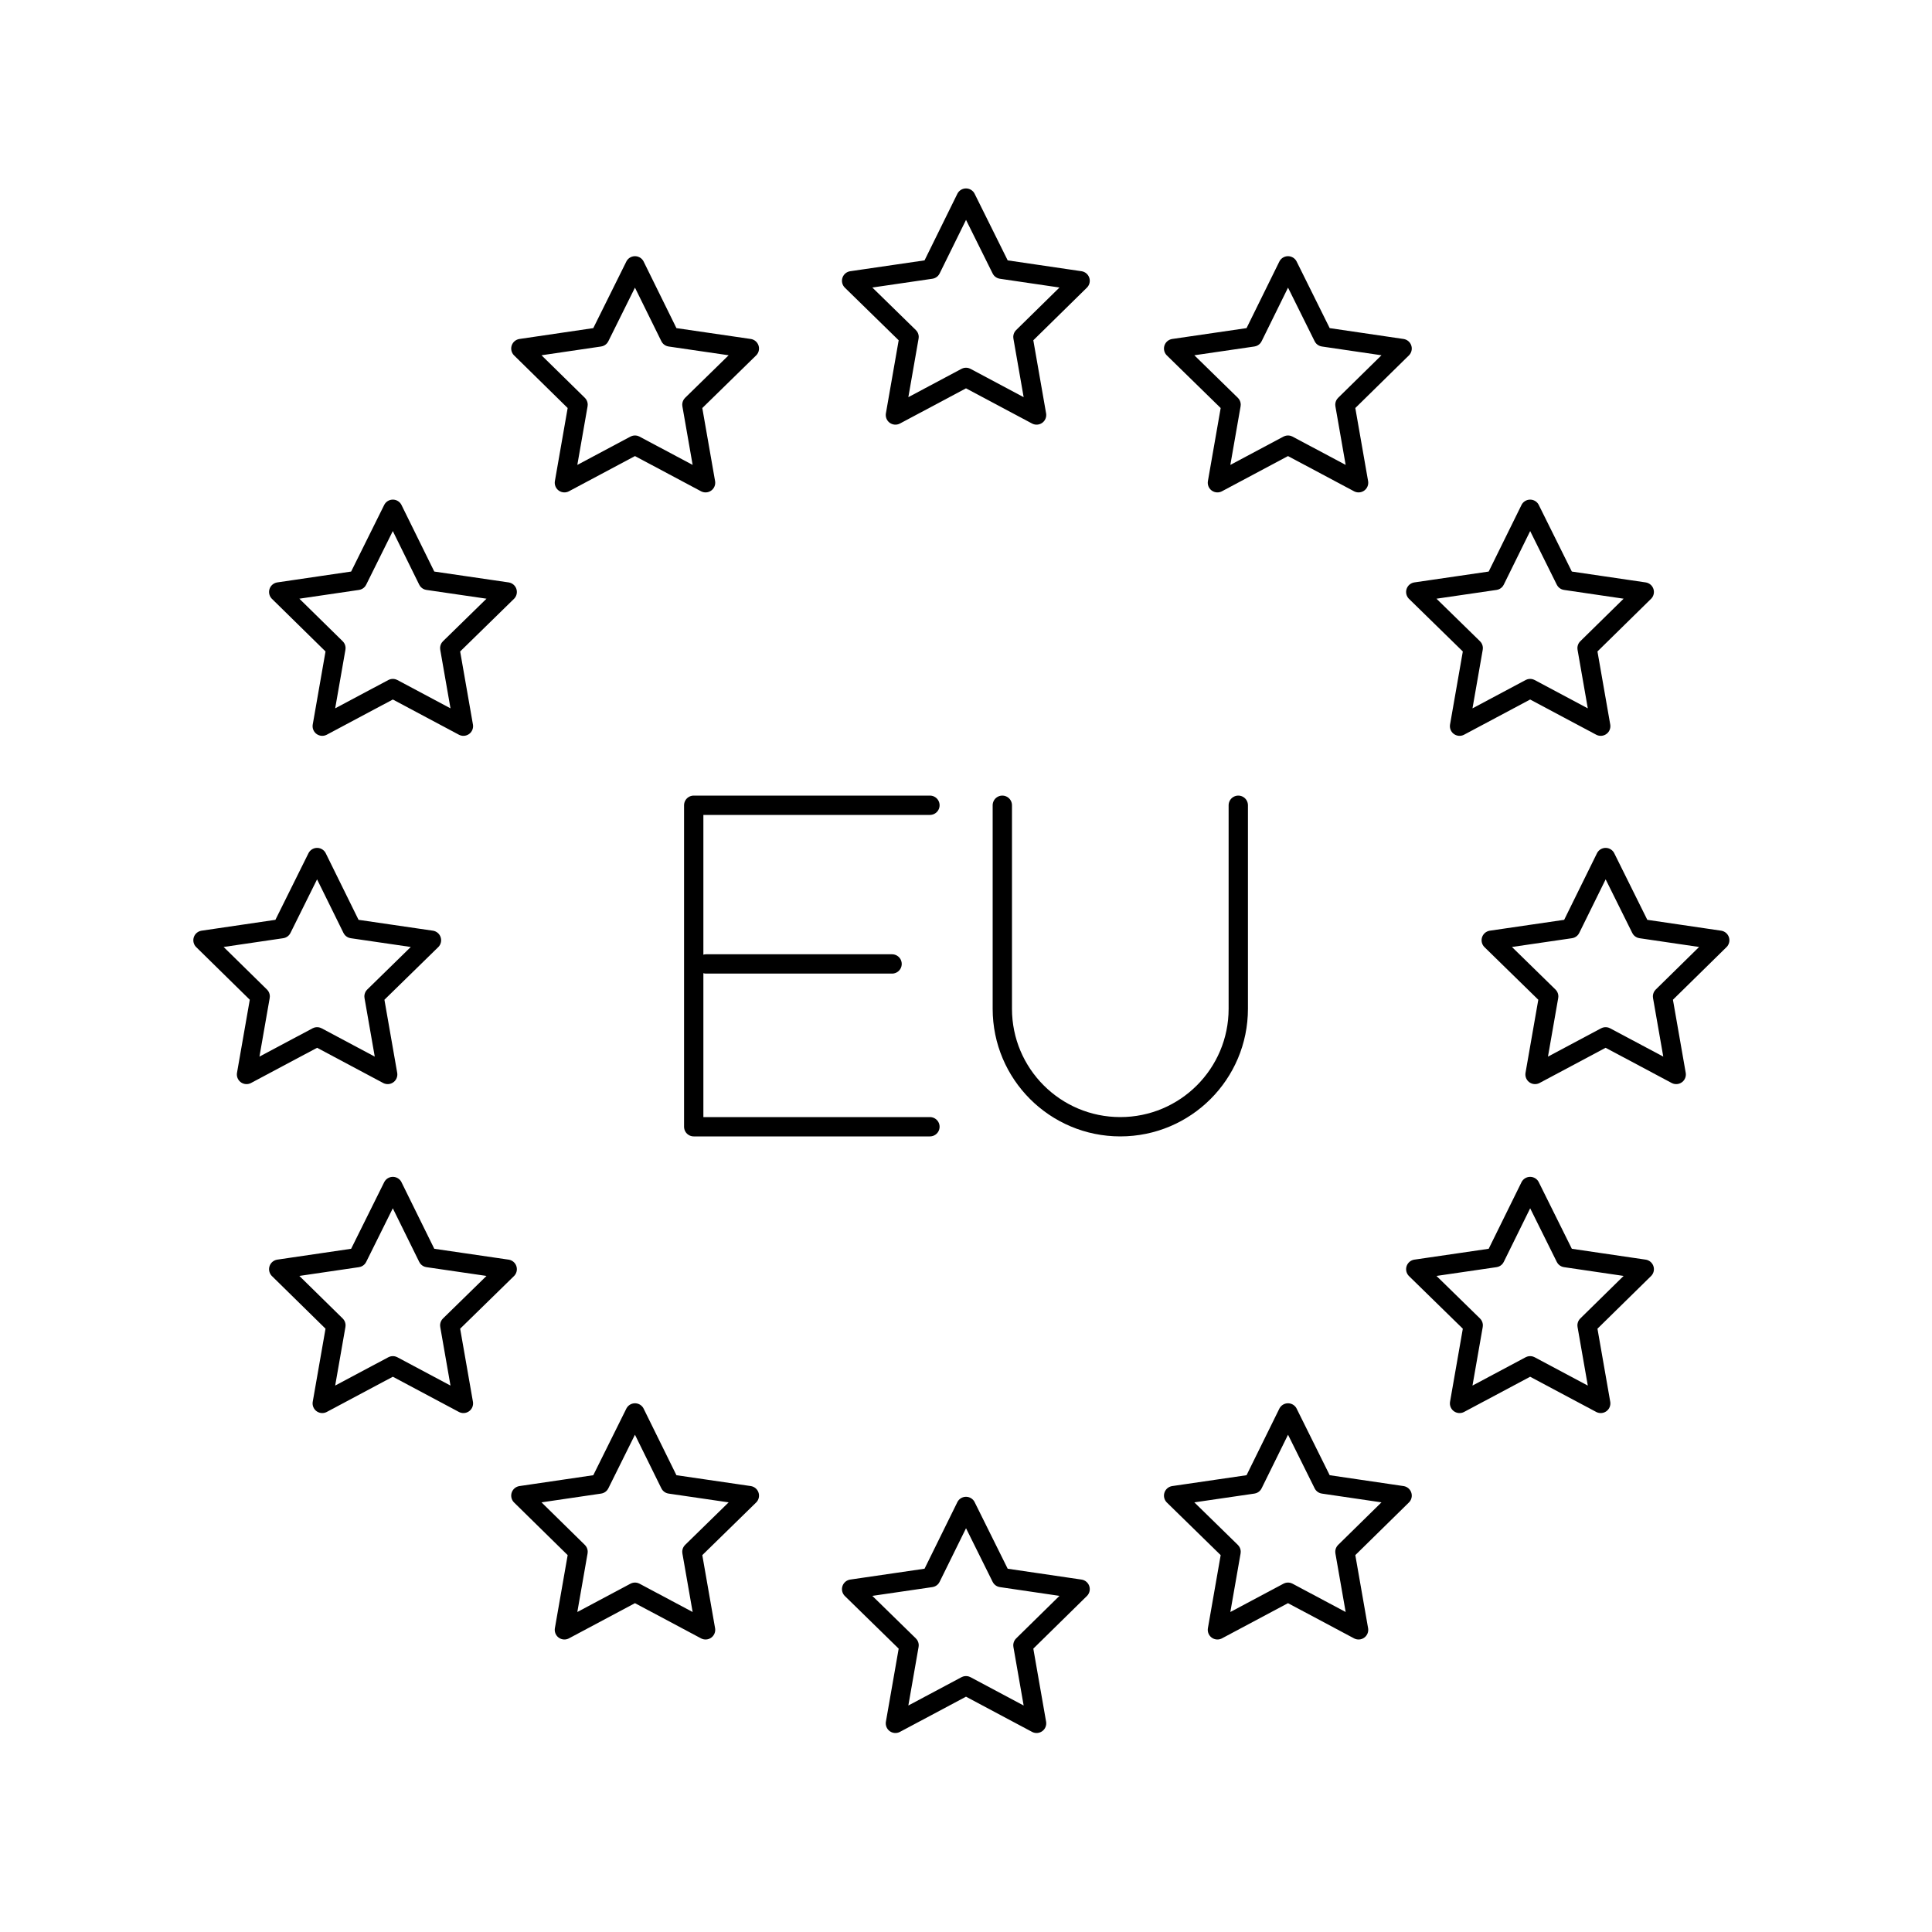 <?xml version="1.0" encoding="UTF-8"?>
<svg id="Ebene_1" data-name="Ebene 1" xmlns="http://www.w3.org/2000/svg" viewBox="0 0 75 75">
 
  <g>
    <polyline stroke="currentColor" fill="none" stroke-width=".75px" stroke-linecap="round" stroke-linejoin="round" points="36.1 43.74 26.93 43.74 26.93 31.26 36.1 31.26"/>
    <path stroke="currentColor" fill="none" stroke-width=".75px" stroke-linecap="round" stroke-linejoin="round" d="M48.07,31.26v7.9c0,2.53-2.05,4.58-4.58,4.58h0c-2.53,0-4.58-2.05-4.58-4.58v-7.9"/>
    <line stroke="currentColor" fill="none" stroke-width=".75px" stroke-linecap="round" stroke-linejoin="round" x1="34.63" y1="37.42" x2="27.41" y2="37.42"/>
  </g>
  <path stroke="currentColor" fill="none" stroke-width=".75px" stroke-linecap="round" stroke-linejoin="round" d="M37.5,7.69l-1.36,2.76-3.08.45,2.23,2.18-.53,3.03,2.74-1.46,2.74,1.46-.53-3.03,2.22-2.18-3.06-.45-1.37-2.76h0Z"/>
  <path stroke="currentColor" fill="none" stroke-width=".75px" stroke-linecap="round" stroke-linejoin="round" d="M37.5,58.48l-1.36,2.76-3.08.45,2.23,2.18-.53,3.03,2.74-1.46,2.74,1.46-.53-3.03,2.22-2.18-3.06-.45-1.37-2.76h0Z"/>
  <path stroke="currentColor" fill="none" stroke-width=".75px" stroke-linecap="round" stroke-linejoin="round" d="M50,10.32l-1.36,2.76-3.08.45,2.23,2.18-.53,3.03,2.74-1.46,2.74,1.46-.53-3.03,2.22-2.18-3.06-.45-1.37-2.76h0Z"/>
  <path stroke="currentColor" fill="none" stroke-width=".75px" stroke-linecap="round" stroke-linejoin="round" d="M50,54.85l-1.36,2.76-3.08.45,2.23,2.18-.53,3.03,2.74-1.46,2.74,1.46-.53-3.03,2.22-2.18-3.06-.45-1.37-2.76h0Z"/>
  <path stroke="currentColor" fill="none" stroke-width=".75px" stroke-linecap="round" stroke-linejoin="round" d="M59.4,19.77l-1.36,2.76-3.08.45,2.23,2.18-.53,3.03,2.74-1.46,2.74,1.46-.53-3.03,2.22-2.18-3.06-.45-1.37-2.76h0Z"/>
  <path stroke="currentColor" fill="none" stroke-width=".75px" stroke-linecap="round" stroke-linejoin="round" d="M59.4,46.06l-1.36,2.76-3.08.45,2.23,2.18-.53,3.03,2.74-1.46,2.74,1.46-.53-3.03,2.22-2.18-3.06-.45-1.37-2.76h0Z"/>
  <path stroke="currentColor" fill="none" stroke-width=".75px" stroke-linecap="round" stroke-linejoin="round" d="M62.33,33.29l-1.36,2.76-3.08.45,2.23,2.18-.53,3.03,2.74-1.46,2.74,1.46-.53-3.03,2.22-2.18-3.06-.45-1.37-2.76h0Z"/>
  <path stroke="currentColor" fill="none" stroke-width=".75px" stroke-linecap="round" stroke-linejoin="round" d="M24.65,10.32l-1.37,2.76-3.06.45,2.22,2.18-.53,3.03,2.74-1.46,2.74,1.46-.53-3.03,2.23-2.18-3.08-.45-1.36-2.76h0Z"/>
  <path stroke="currentColor" fill="none" stroke-width=".75px" stroke-linecap="round" stroke-linejoin="round" d="M24.65,54.85l-1.37,2.76-3.06.45,2.22,2.18-.53,3.03,2.74-1.46,2.74,1.46-.53-3.03,2.23-2.18-3.08-.45-1.36-2.76h0Z"/>
  <path stroke="currentColor" fill="none" stroke-width=".75px" stroke-linecap="round" stroke-linejoin="round" d="M15.25,19.77l-1.37,2.76-3.06.45,2.22,2.18-.53,3.03,2.74-1.46,2.74,1.46-.53-3.03,2.23-2.18-3.08-.45-1.36-2.76h0Z"/>
  <path stroke="currentColor" fill="none" stroke-width=".75px" stroke-linecap="round" stroke-linejoin="round" d="M15.25,46.06l-1.37,2.76-3.06.45,2.22,2.18-.53,3.03,2.74-1.46,2.74,1.46-.53-3.03,2.23-2.18-3.08-.45-1.36-2.76h0Z"/>
  <path stroke="currentColor" fill="none" stroke-width=".75px" stroke-linecap="round" stroke-linejoin="round" d="M12.31,33.29l-1.37,2.76-3.06.45,2.22,2.18-.53,3.03,2.74-1.46,2.74,1.46-.53-3.03,2.23-2.18-3.08-.45-1.36-2.76h0Z"/>
</svg>